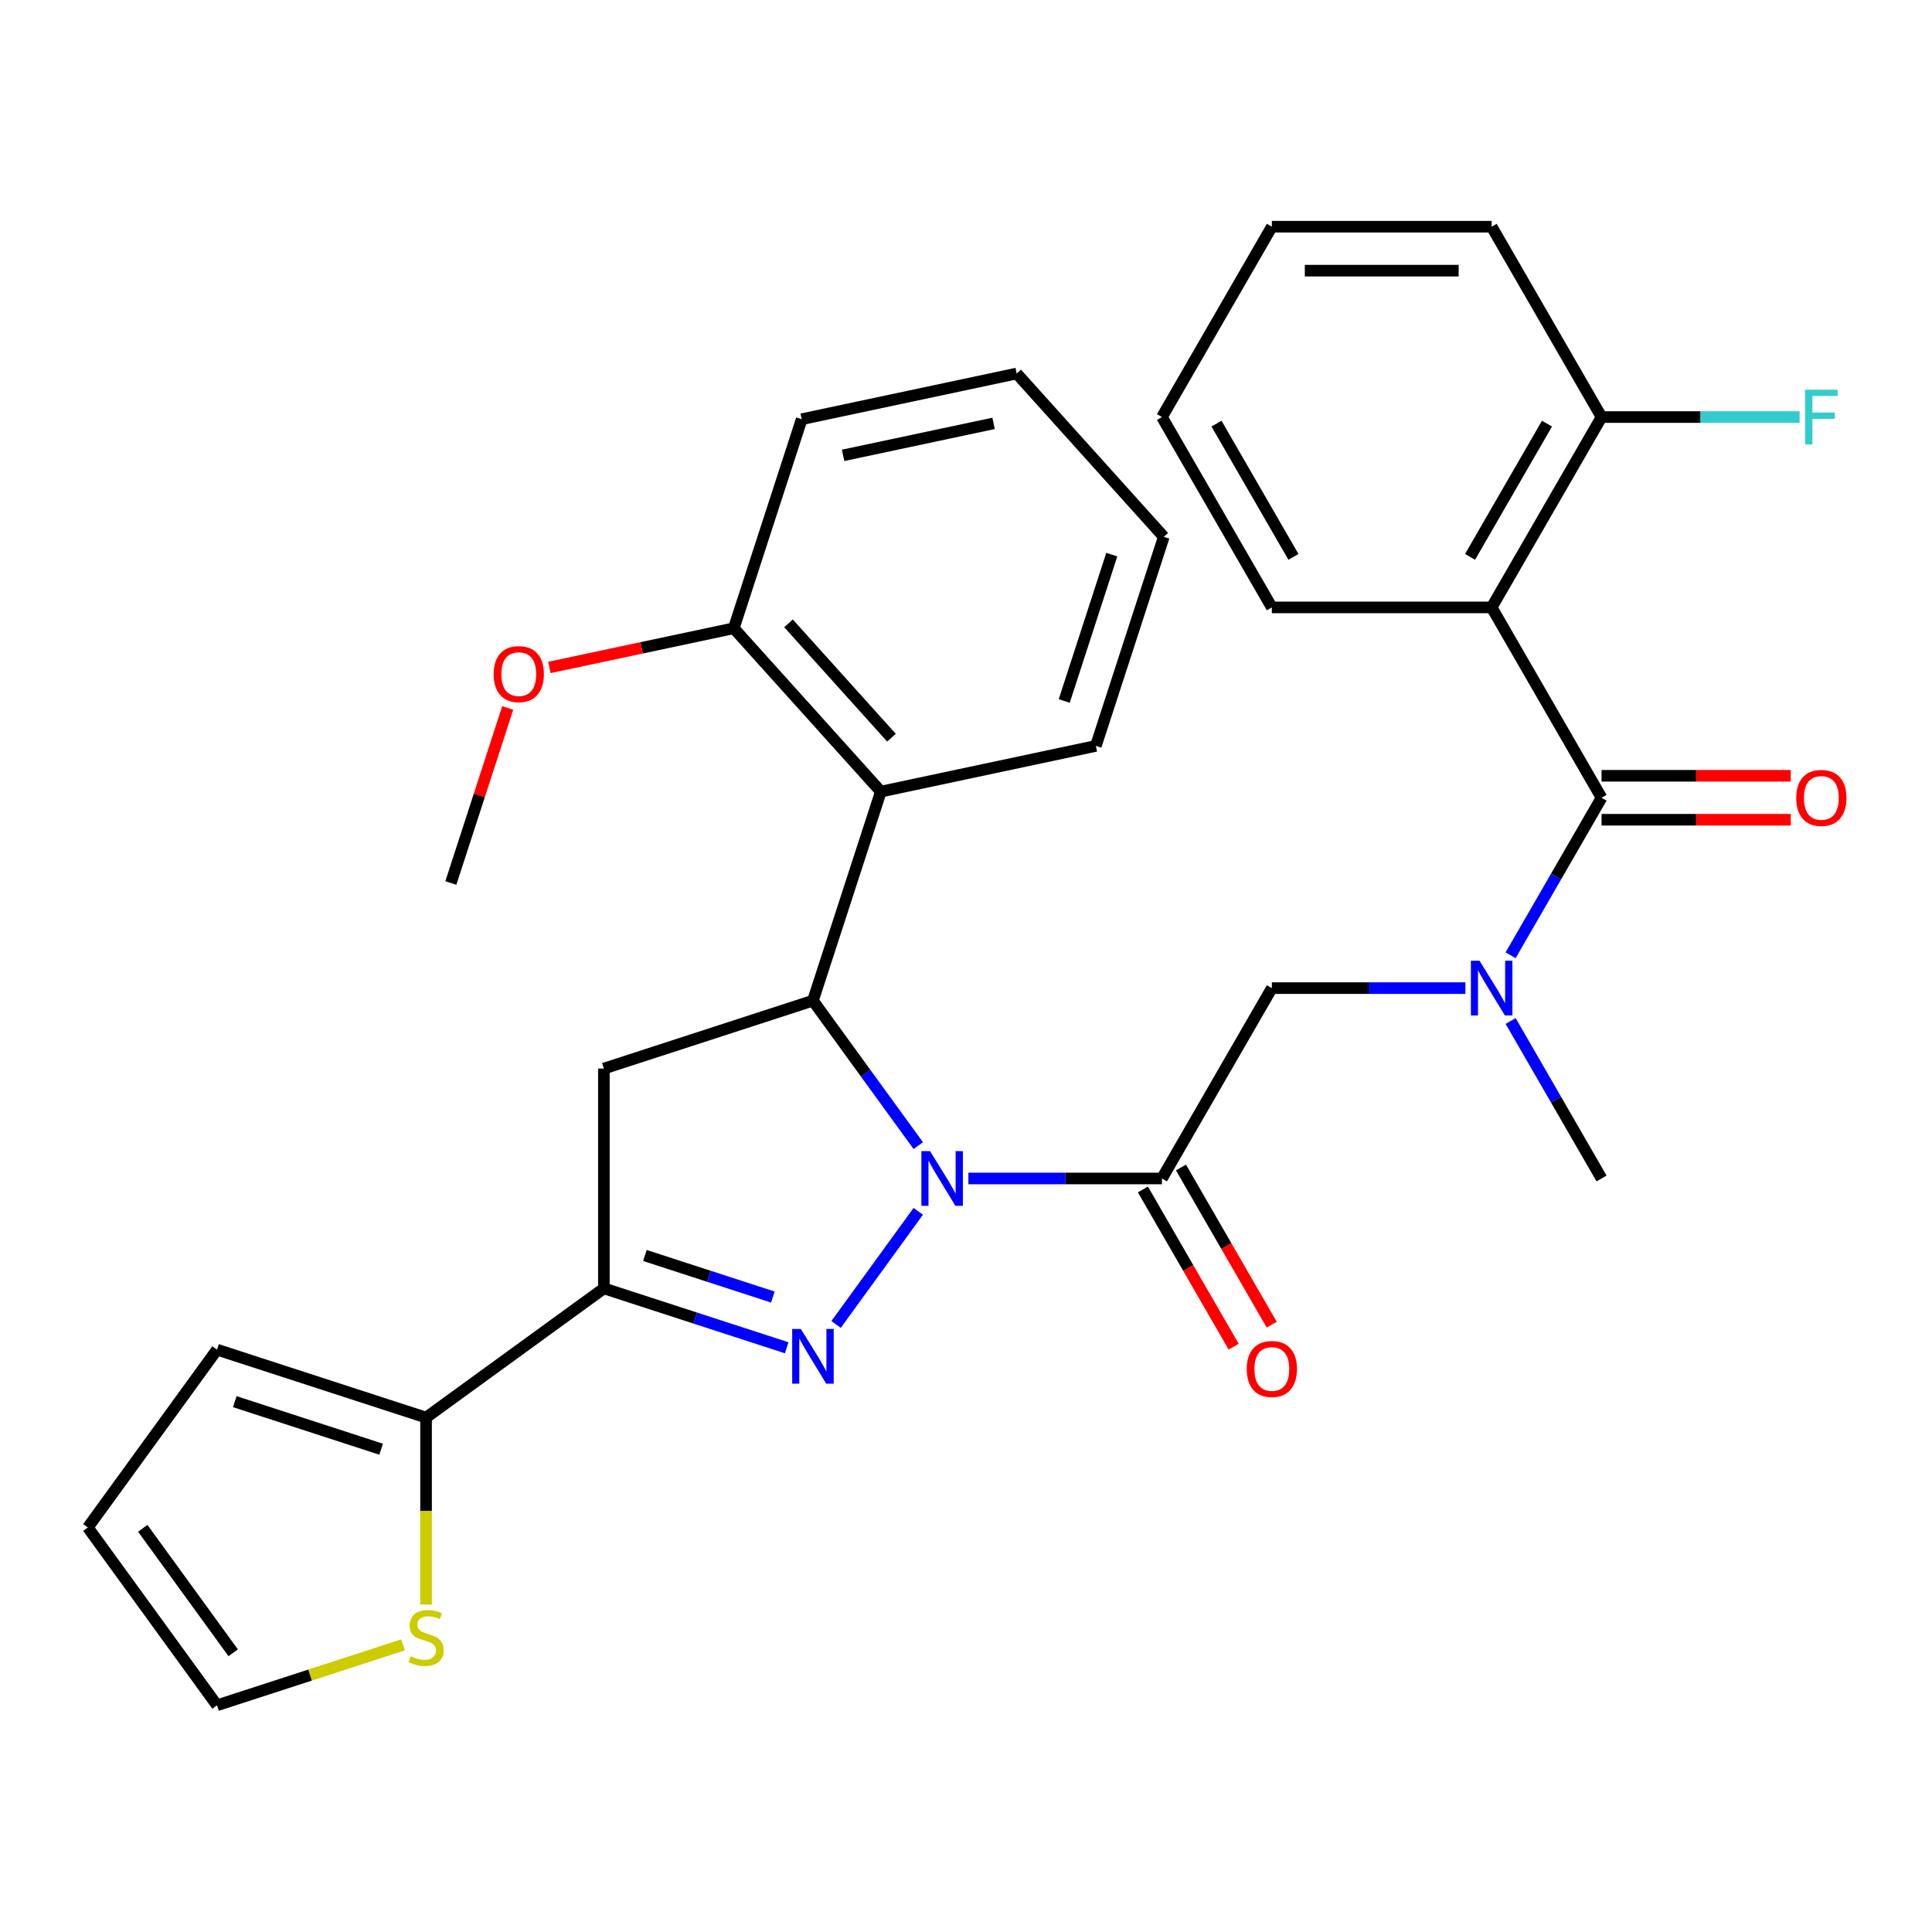 <?xml version='1.0' encoding='iso-8859-1'?>
<svg version='1.1' baseProfile='full'
              xmlns='http://www.w3.org/2000/svg'
                      xmlns:rdkit='http://www.rdkit.org/xml'
                      xmlns:xlink='http://www.w3.org/1999/xlink'
                  xml:space='preserve'
width='1000px' height='1000px' viewBox='0 0 1000 1000'>
<!-- END OF HEADER -->
<rect style='opacity:1.0;fill:#FFFFFF;stroke:none' width='1000' height='1000' x='0' y='0'> </rect>
<path class='bond-0' d='M 781.891,528.454 L 805.425,569.216' style='fill:none;fill-rule:evenodd;stroke:#0000FF;stroke-width:6px;stroke-linecap:butt;stroke-linejoin:miter;stroke-opacity:1' />
<path class='bond-0' d='M 805.425,569.216 L 828.959,609.978' style='fill:none;fill-rule:evenodd;stroke:#000000;stroke-width:6px;stroke-linecap:butt;stroke-linejoin:miter;stroke-opacity:1' />
<path class='bond-1' d='M 758.489,511.45 L 708.396,511.45' style='fill:none;fill-rule:evenodd;stroke:#0000FF;stroke-width:6px;stroke-linecap:butt;stroke-linejoin:miter;stroke-opacity:1' />
<path class='bond-1' d='M 708.396,511.45 L 658.303,511.45' style='fill:none;fill-rule:evenodd;stroke:#000000;stroke-width:6px;stroke-linecap:butt;stroke-linejoin:miter;stroke-opacity:1' />
<path class='bond-2' d='M 781.891,494.445 L 805.425,453.683' style='fill:none;fill-rule:evenodd;stroke:#0000FF;stroke-width:6px;stroke-linecap:butt;stroke-linejoin:miter;stroke-opacity:1' />
<path class='bond-2' d='M 805.425,453.683 L 828.959,412.921' style='fill:none;fill-rule:evenodd;stroke:#000000;stroke-width:6px;stroke-linecap:butt;stroke-linejoin:miter;stroke-opacity:1' />
<path class='bond-3' d='M 772.073,314.393 L 828.959,215.865' style='fill:none;fill-rule:evenodd;stroke:#000000;stroke-width:6px;stroke-linecap:butt;stroke-linejoin:miter;stroke-opacity:1' />
<path class='bond-3' d='M 760.9,288.237 L 800.72,219.267' style='fill:none;fill-rule:evenodd;stroke:#000000;stroke-width:6px;stroke-linecap:butt;stroke-linejoin:miter;stroke-opacity:1' />
<path class='bond-4' d='M 772.073,314.393 L 658.303,314.393' style='fill:none;fill-rule:evenodd;stroke:#000000;stroke-width:6px;stroke-linecap:butt;stroke-linejoin:miter;stroke-opacity:1' />
<path class='bond-5' d='M 772.073,314.393 L 828.959,412.921' style='fill:none;fill-rule:evenodd;stroke:#000000;stroke-width:6px;stroke-linecap:butt;stroke-linejoin:miter;stroke-opacity:1' />
<path class='bond-6' d='M 591.565,615.666 L 615.052,656.348' style='fill:none;fill-rule:evenodd;stroke:#000000;stroke-width:6px;stroke-linecap:butt;stroke-linejoin:miter;stroke-opacity:1' />
<path class='bond-6' d='M 615.052,656.348 L 638.54,697.03' style='fill:none;fill-rule:evenodd;stroke:#FF0000;stroke-width:6px;stroke-linecap:butt;stroke-linejoin:miter;stroke-opacity:1' />
<path class='bond-6' d='M 611.27,604.289 L 634.758,644.971' style='fill:none;fill-rule:evenodd;stroke:#000000;stroke-width:6px;stroke-linecap:butt;stroke-linejoin:miter;stroke-opacity:1' />
<path class='bond-6' d='M 634.758,644.971 L 658.246,685.653' style='fill:none;fill-rule:evenodd;stroke:#FF0000;stroke-width:6px;stroke-linecap:butt;stroke-linejoin:miter;stroke-opacity:1' />
<path class='bond-7' d='M 601.417,609.978 L 658.303,511.45' style='fill:none;fill-rule:evenodd;stroke:#000000;stroke-width:6px;stroke-linecap:butt;stroke-linejoin:miter;stroke-opacity:1' />
<path class='bond-8' d='M 601.417,609.978 L 551.324,609.978' style='fill:none;fill-rule:evenodd;stroke:#000000;stroke-width:6px;stroke-linecap:butt;stroke-linejoin:miter;stroke-opacity:1' />
<path class='bond-8' d='M 551.324,609.978 L 501.231,609.978' style='fill:none;fill-rule:evenodd;stroke:#0000FF;stroke-width:6px;stroke-linecap:butt;stroke-linejoin:miter;stroke-opacity:1' />
<path class='bond-9' d='M 828.959,424.298 L 877.922,424.298' style='fill:none;fill-rule:evenodd;stroke:#000000;stroke-width:6px;stroke-linecap:butt;stroke-linejoin:miter;stroke-opacity:1' />
<path class='bond-9' d='M 877.922,424.298 L 926.885,424.298' style='fill:none;fill-rule:evenodd;stroke:#FF0000;stroke-width:6px;stroke-linecap:butt;stroke-linejoin:miter;stroke-opacity:1' />
<path class='bond-9' d='M 828.959,401.544 L 877.922,401.544' style='fill:none;fill-rule:evenodd;stroke:#000000;stroke-width:6px;stroke-linecap:butt;stroke-linejoin:miter;stroke-opacity:1' />
<path class='bond-9' d='M 877.922,401.544 L 926.885,401.544' style='fill:none;fill-rule:evenodd;stroke:#FF0000;stroke-width:6px;stroke-linecap:butt;stroke-linejoin:miter;stroke-opacity:1' />
<path class='bond-10' d='M 828.959,215.865 L 880.212,215.865' style='fill:none;fill-rule:evenodd;stroke:#000000;stroke-width:6px;stroke-linecap:butt;stroke-linejoin:miter;stroke-opacity:1' />
<path class='bond-10' d='M 880.212,215.865 L 931.465,215.865' style='fill:none;fill-rule:evenodd;stroke:#33CCCC;stroke-width:6px;stroke-linecap:butt;stroke-linejoin:miter;stroke-opacity:1' />
<path class='bond-11' d='M 828.959,215.865 L 772.073,117.337' style='fill:none;fill-rule:evenodd;stroke:#000000;stroke-width:6px;stroke-linecap:butt;stroke-linejoin:miter;stroke-opacity:1' />
<path class='bond-12' d='M 475.292,592.974 L 448.033,555.454' style='fill:none;fill-rule:evenodd;stroke:#0000FF;stroke-width:6px;stroke-linecap:butt;stroke-linejoin:miter;stroke-opacity:1' />
<path class='bond-12' d='M 448.033,555.454 L 420.774,517.935' style='fill:none;fill-rule:evenodd;stroke:#000000;stroke-width:6px;stroke-linecap:butt;stroke-linejoin:miter;stroke-opacity:1' />
<path class='bond-13' d='M 475.292,626.982 L 432.747,685.541' style='fill:none;fill-rule:evenodd;stroke:#0000FF;stroke-width:6px;stroke-linecap:butt;stroke-linejoin:miter;stroke-opacity:1' />
<path class='bond-14' d='M 312.572,666.863 L 220.53,733.736' style='fill:none;fill-rule:evenodd;stroke:#000000;stroke-width:6px;stroke-linecap:butt;stroke-linejoin:miter;stroke-opacity:1' />
<path class='bond-15' d='M 312.572,666.863 L 312.572,553.092' style='fill:none;fill-rule:evenodd;stroke:#000000;stroke-width:6px;stroke-linecap:butt;stroke-linejoin:miter;stroke-opacity:1' />
<path class='bond-16' d='M 312.572,666.863 L 359.881,682.235' style='fill:none;fill-rule:evenodd;stroke:#000000;stroke-width:6px;stroke-linecap:butt;stroke-linejoin:miter;stroke-opacity:1' />
<path class='bond-16' d='M 359.881,682.235 L 407.19,697.606' style='fill:none;fill-rule:evenodd;stroke:#0000FF;stroke-width:6px;stroke-linecap:butt;stroke-linejoin:miter;stroke-opacity:1' />
<path class='bond-16' d='M 333.796,649.834 L 366.912,660.594' style='fill:none;fill-rule:evenodd;stroke:#000000;stroke-width:6px;stroke-linecap:butt;stroke-linejoin:miter;stroke-opacity:1' />
<path class='bond-16' d='M 366.912,660.594 L 400.029,671.354' style='fill:none;fill-rule:evenodd;stroke:#0000FF;stroke-width:6px;stroke-linecap:butt;stroke-linejoin:miter;stroke-opacity:1' />
<path class='bond-17' d='M 312.572,553.092 L 420.774,517.935' style='fill:none;fill-rule:evenodd;stroke:#000000;stroke-width:6px;stroke-linecap:butt;stroke-linejoin:miter;stroke-opacity:1' />
<path class='bond-18' d='M 420.774,517.935 L 455.931,409.733' style='fill:none;fill-rule:evenodd;stroke:#000000;stroke-width:6px;stroke-linecap:butt;stroke-linejoin:miter;stroke-opacity:1' />
<path class='bond-19' d='M 220.53,733.736 L 220.53,782.139' style='fill:none;fill-rule:evenodd;stroke:#000000;stroke-width:6px;stroke-linecap:butt;stroke-linejoin:miter;stroke-opacity:1' />
<path class='bond-19' d='M 220.53,782.139 L 220.53,830.542' style='fill:none;fill-rule:evenodd;stroke:#CCCC00;stroke-width:6px;stroke-linecap:butt;stroke-linejoin:miter;stroke-opacity:1' />
<path class='bond-20' d='M 220.53,733.736 L 112.327,698.579' style='fill:none;fill-rule:evenodd;stroke:#000000;stroke-width:6px;stroke-linecap:butt;stroke-linejoin:miter;stroke-opacity:1' />
<path class='bond-20' d='M 197.268,750.103 L 121.526,725.493' style='fill:none;fill-rule:evenodd;stroke:#000000;stroke-width:6px;stroke-linecap:butt;stroke-linejoin:miter;stroke-opacity:1' />
<path class='bond-21' d='M 208.605,851.381 L 160.466,867.022' style='fill:none;fill-rule:evenodd;stroke:#CCCC00;stroke-width:6px;stroke-linecap:butt;stroke-linejoin:miter;stroke-opacity:1' />
<path class='bond-21' d='M 160.466,867.022 L 112.327,882.663' style='fill:none;fill-rule:evenodd;stroke:#000000;stroke-width:6px;stroke-linecap:butt;stroke-linejoin:miter;stroke-opacity:1' />
<path class='bond-22' d='M 455.931,409.733 L 379.804,325.185' style='fill:none;fill-rule:evenodd;stroke:#000000;stroke-width:6px;stroke-linecap:butt;stroke-linejoin:miter;stroke-opacity:1' />
<path class='bond-22' d='M 461.422,381.825 L 408.133,322.642' style='fill:none;fill-rule:evenodd;stroke:#000000;stroke-width:6px;stroke-linecap:butt;stroke-linejoin:miter;stroke-opacity:1' />
<path class='bond-23' d='M 455.931,409.733 L 567.216,386.079' style='fill:none;fill-rule:evenodd;stroke:#000000;stroke-width:6px;stroke-linecap:butt;stroke-linejoin:miter;stroke-opacity:1' />
<path class='bond-24' d='M 379.804,325.185 L 332.084,335.328' style='fill:none;fill-rule:evenodd;stroke:#000000;stroke-width:6px;stroke-linecap:butt;stroke-linejoin:miter;stroke-opacity:1' />
<path class='bond-24' d='M 332.084,335.328 L 284.364,345.472' style='fill:none;fill-rule:evenodd;stroke:#FF0000;stroke-width:6px;stroke-linecap:butt;stroke-linejoin:miter;stroke-opacity:1' />
<path class='bond-25' d='M 379.804,325.185 L 414.961,216.983' style='fill:none;fill-rule:evenodd;stroke:#000000;stroke-width:6px;stroke-linecap:butt;stroke-linejoin:miter;stroke-opacity:1' />
<path class='bond-26' d='M 262.799,366.444 L 248.081,411.743' style='fill:none;fill-rule:evenodd;stroke:#FF0000;stroke-width:6px;stroke-linecap:butt;stroke-linejoin:miter;stroke-opacity:1' />
<path class='bond-26' d='M 248.081,411.743 L 233.362,457.042' style='fill:none;fill-rule:evenodd;stroke:#000000;stroke-width:6px;stroke-linecap:butt;stroke-linejoin:miter;stroke-opacity:1' />
<path class='bond-27' d='M 567.216,386.079 L 602.373,277.877' style='fill:none;fill-rule:evenodd;stroke:#000000;stroke-width:6px;stroke-linecap:butt;stroke-linejoin:miter;stroke-opacity:1' />
<path class='bond-27' d='M 550.849,362.817 L 575.459,287.076' style='fill:none;fill-rule:evenodd;stroke:#000000;stroke-width:6px;stroke-linecap:butt;stroke-linejoin:miter;stroke-opacity:1' />
<path class='bond-28' d='M 414.961,216.983 L 526.245,193.329' style='fill:none;fill-rule:evenodd;stroke:#000000;stroke-width:6px;stroke-linecap:butt;stroke-linejoin:miter;stroke-opacity:1' />
<path class='bond-28' d='M 436.384,235.692 L 514.283,219.134' style='fill:none;fill-rule:evenodd;stroke:#000000;stroke-width:6px;stroke-linecap:butt;stroke-linejoin:miter;stroke-opacity:1' />
<path class='bond-29' d='M 602.373,277.877 L 526.245,193.329' style='fill:none;fill-rule:evenodd;stroke:#000000;stroke-width:6px;stroke-linecap:butt;stroke-linejoin:miter;stroke-opacity:1' />
<path class='bond-30' d='M 112.327,698.579 L 45.455,790.621' style='fill:none;fill-rule:evenodd;stroke:#000000;stroke-width:6px;stroke-linecap:butt;stroke-linejoin:miter;stroke-opacity:1' />
<path class='bond-31' d='M 112.327,882.663 L 45.455,790.621' style='fill:none;fill-rule:evenodd;stroke:#000000;stroke-width:6px;stroke-linecap:butt;stroke-linejoin:miter;stroke-opacity:1' />
<path class='bond-31' d='M 120.705,855.483 L 73.894,791.053' style='fill:none;fill-rule:evenodd;stroke:#000000;stroke-width:6px;stroke-linecap:butt;stroke-linejoin:miter;stroke-opacity:1' />
<path class='bond-32' d='M 658.303,314.393 L 601.417,215.865' style='fill:none;fill-rule:evenodd;stroke:#000000;stroke-width:6px;stroke-linecap:butt;stroke-linejoin:miter;stroke-opacity:1' />
<path class='bond-32' d='M 669.476,288.237 L 629.656,219.267' style='fill:none;fill-rule:evenodd;stroke:#000000;stroke-width:6px;stroke-linecap:butt;stroke-linejoin:miter;stroke-opacity:1' />
<path class='bond-33' d='M 772.073,117.337 L 658.303,117.337' style='fill:none;fill-rule:evenodd;stroke:#000000;stroke-width:6px;stroke-linecap:butt;stroke-linejoin:miter;stroke-opacity:1' />
<path class='bond-33' d='M 755.008,140.091 L 675.368,140.091' style='fill:none;fill-rule:evenodd;stroke:#000000;stroke-width:6px;stroke-linecap:butt;stroke-linejoin:miter;stroke-opacity:1' />
<path class='bond-34' d='M 601.417,215.865 L 658.303,117.337' style='fill:none;fill-rule:evenodd;stroke:#000000;stroke-width:6px;stroke-linecap:butt;stroke-linejoin:miter;stroke-opacity:1' />
<path  class='atom-0' d='M 765.813 497.29
L 775.093 512.29
Q 776.013 513.77, 777.493 516.45
Q 778.973 519.13, 779.053 519.29
L 779.053 497.29
L 782.813 497.29
L 782.813 525.61
L 778.933 525.61
L 768.973 509.21
Q 767.813 507.29, 766.573 505.09
Q 765.373 502.89, 765.013 502.21
L 765.013 525.61
L 761.333 525.61
L 761.333 497.29
L 765.813 497.29
' fill='#0000FF'/>
<path  class='atom-3' d='M 645.303 708.586
Q 645.303 701.786, 648.663 697.986
Q 652.023 694.186, 658.303 694.186
Q 664.583 694.186, 667.943 697.986
Q 671.303 701.786, 671.303 708.586
Q 671.303 715.466, 667.903 719.386
Q 664.503 723.266, 658.303 723.266
Q 652.063 723.266, 648.663 719.386
Q 645.303 715.506, 645.303 708.586
M 658.303 720.066
Q 662.623 720.066, 664.943 717.186
Q 667.303 714.266, 667.303 708.586
Q 667.303 703.026, 664.943 700.226
Q 662.623 697.386, 658.303 697.386
Q 653.983 697.386, 651.623 700.186
Q 649.303 702.986, 649.303 708.586
Q 649.303 714.306, 651.623 717.186
Q 653.983 720.066, 658.303 720.066
' fill='#FF0000'/>
<path  class='atom-6' d='M 929.729 413.001
Q 929.729 406.201, 933.089 402.401
Q 936.449 398.601, 942.729 398.601
Q 949.009 398.601, 952.369 402.401
Q 955.729 406.201, 955.729 413.001
Q 955.729 419.881, 952.329 423.801
Q 948.929 427.681, 942.729 427.681
Q 936.489 427.681, 933.089 423.801
Q 929.729 419.921, 929.729 413.001
M 942.729 424.481
Q 947.049 424.481, 949.369 421.601
Q 951.729 418.681, 951.729 413.001
Q 951.729 407.441, 949.369 404.641
Q 947.049 401.801, 942.729 401.801
Q 938.409 401.801, 936.049 404.601
Q 933.729 407.401, 933.729 413.001
Q 933.729 418.721, 936.049 421.601
Q 938.409 424.481, 942.729 424.481
' fill='#FF0000'/>
<path  class='atom-8' d='M 934.309 201.705
L 951.149 201.705
L 951.149 204.945
L 938.109 204.945
L 938.109 213.545
L 949.709 213.545
L 949.709 216.825
L 938.109 216.825
L 938.109 230.025
L 934.309 230.025
L 934.309 201.705
' fill='#33CCCC'/>
<path  class='atom-10' d='M 481.387 595.818
L 490.667 610.818
Q 491.587 612.298, 493.067 614.978
Q 494.547 617.658, 494.627 617.818
L 494.627 595.818
L 498.387 595.818
L 498.387 624.138
L 494.507 624.138
L 484.547 607.738
Q 483.387 605.818, 482.147 603.618
Q 480.947 601.418, 480.587 600.738
L 480.587 624.138
L 476.907 624.138
L 476.907 595.818
L 481.387 595.818
' fill='#0000FF'/>
<path  class='atom-14' d='M 414.514 687.86
L 423.794 702.86
Q 424.714 704.34, 426.194 707.02
Q 427.674 709.7, 427.754 709.86
L 427.754 687.86
L 431.514 687.86
L 431.514 716.18
L 427.634 716.18
L 417.674 699.78
Q 416.514 697.86, 415.274 695.66
Q 414.074 693.46, 413.714 692.78
L 413.714 716.18
L 410.034 716.18
L 410.034 687.86
L 414.514 687.86
' fill='#0000FF'/>
<path  class='atom-16' d='M 212.53 857.226
Q 212.85 857.346, 214.17 857.906
Q 215.49 858.466, 216.93 858.826
Q 218.41 859.146, 219.85 859.146
Q 222.53 859.146, 224.09 857.866
Q 225.65 856.546, 225.65 854.266
Q 225.65 852.706, 224.85 851.746
Q 224.09 850.786, 222.89 850.266
Q 221.69 849.746, 219.69 849.146
Q 217.17 848.386, 215.65 847.666
Q 214.17 846.946, 213.09 845.426
Q 212.05 843.906, 212.05 841.346
Q 212.05 837.786, 214.45 835.586
Q 216.89 833.386, 221.69 833.386
Q 224.97 833.386, 228.69 834.946
L 227.77 838.026
Q 224.37 836.626, 221.81 836.626
Q 219.05 836.626, 217.53 837.786
Q 216.01 838.906, 216.05 840.866
Q 216.05 842.386, 216.81 843.306
Q 217.61 844.226, 218.73 844.746
Q 219.89 845.266, 221.81 845.866
Q 224.37 846.666, 225.89 847.466
Q 227.41 848.266, 228.49 849.906
Q 229.61 851.506, 229.61 854.266
Q 229.61 858.186, 226.97 860.306
Q 224.37 862.386, 220.01 862.386
Q 217.49 862.386, 215.57 861.826
Q 213.69 861.306, 211.45 860.386
L 212.53 857.226
' fill='#CCCC00'/>
<path  class='atom-19' d='M 255.519 348.919
Q 255.519 342.119, 258.879 338.319
Q 262.239 334.519, 268.519 334.519
Q 274.799 334.519, 278.159 338.319
Q 281.519 342.119, 281.519 348.919
Q 281.519 355.799, 278.119 359.719
Q 274.719 363.599, 268.519 363.599
Q 262.279 363.599, 258.879 359.719
Q 255.519 355.839, 255.519 348.919
M 268.519 360.399
Q 272.839 360.399, 275.159 357.519
Q 277.519 354.599, 277.519 348.919
Q 277.519 343.359, 275.159 340.559
Q 272.839 337.719, 268.519 337.719
Q 264.199 337.719, 261.839 340.519
Q 259.519 343.319, 259.519 348.919
Q 259.519 354.639, 261.839 357.519
Q 264.199 360.399, 268.519 360.399
' fill='#FF0000'/>
</svg>
